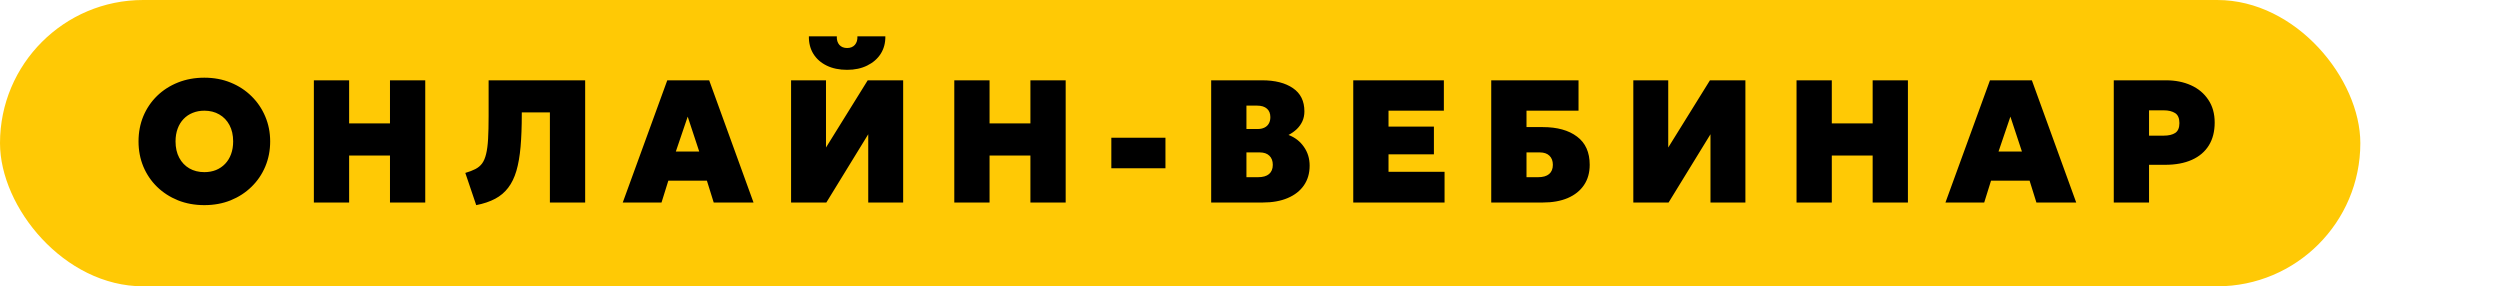 <?xml version="1.0" encoding="UTF-8"?> <svg xmlns="http://www.w3.org/2000/svg" width="358" height="41" viewBox="0 0 358 41" fill="none"><rect width="338" height="41" rx="20.5" fill="#FFC905"></rect><path d="M29.262 29.375C27.896 29.375 26.637 29.146 25.488 28.688C24.337 28.221 23.337 27.575 22.488 26.75C21.646 25.925 20.992 24.958 20.525 23.85C20.067 22.742 19.837 21.542 19.837 20.25C19.837 18.95 20.067 17.746 20.525 16.637C20.992 15.529 21.646 14.562 22.488 13.738C23.337 12.912 24.337 12.271 25.488 11.812C26.637 11.354 27.896 11.125 29.262 11.125C30.629 11.125 31.883 11.358 33.025 11.825C34.175 12.292 35.171 12.942 36.013 13.775C36.862 14.608 37.521 15.579 37.987 16.688C38.454 17.788 38.688 18.975 38.688 20.25C38.688 21.542 38.454 22.742 37.987 23.85C37.521 24.958 36.862 25.925 36.013 26.75C35.171 27.575 34.175 28.221 33.025 28.688C31.883 29.146 30.629 29.375 29.262 29.375ZM29.262 24.65C29.871 24.65 30.425 24.55 30.925 24.35C31.433 24.142 31.871 23.846 32.237 23.462C32.604 23.079 32.888 22.617 33.087 22.075C33.288 21.533 33.388 20.925 33.388 20.25C33.388 19.35 33.212 18.571 32.862 17.913C32.513 17.254 32.025 16.746 31.4 16.387C30.783 16.029 30.071 15.85 29.262 15.85C28.654 15.85 28.096 15.954 27.587 16.163C27.087 16.363 26.654 16.654 26.288 17.038C25.921 17.421 25.637 17.883 25.438 18.425C25.238 18.967 25.137 19.575 25.137 20.25C25.137 21.15 25.312 21.929 25.663 22.587C26.012 23.246 26.496 23.754 27.113 24.113C27.738 24.471 28.454 24.65 29.262 24.65ZM44.945 29V11.5H49.995V17.675H55.845V11.5H60.895V29H55.845V22.275H49.995V29H44.945ZM68.195 29.375L66.633 24.762C67.199 24.596 67.678 24.413 68.07 24.212C68.462 24.012 68.783 23.746 69.033 23.413C69.283 23.071 69.474 22.621 69.608 22.062C69.749 21.496 69.845 20.771 69.895 19.887C69.945 19.004 69.97 17.908 69.97 16.6V11.5H83.795V29H78.745V16.1H74.72V16.35C74.72 18.125 74.662 19.683 74.545 21.025C74.428 22.358 74.228 23.508 73.945 24.475C73.662 25.433 73.27 26.238 72.77 26.887C72.278 27.538 71.658 28.062 70.908 28.462C70.158 28.863 69.254 29.167 68.195 29.375ZM89.179 29L95.554 11.5H101.554L107.904 29H102.204L101.229 25.875H95.704L94.729 29H89.179ZM96.779 21.7H100.129L98.479 16.7L96.779 21.7ZM113.282 29V11.5H118.282V21.125L124.257 11.5H129.332V29H124.332V19.225L118.332 29H113.282ZM121.307 10C120.19 10 119.219 9.8 118.394 9.4C117.569 9 116.932 8.442 116.482 7.725C116.032 7 115.815 6.158 115.832 5.2H119.832C119.807 5.708 119.927 6.117 120.194 6.425C120.461 6.725 120.832 6.875 121.307 6.875C121.782 6.875 122.152 6.725 122.419 6.425C122.686 6.117 122.807 5.708 122.782 5.2H126.782C126.798 6.142 126.577 6.975 126.119 7.7C125.661 8.417 125.015 8.979 124.182 9.387C123.357 9.796 122.398 10 121.307 10ZM136.655 29V11.5H141.705V17.675H147.555V11.5H152.605V29H147.555V22.275H141.705V29H136.655ZM159.143 24.1V19.725H166.893V24.1H159.143ZM173.44 29V11.5H180.74C182.59 11.5 184.061 11.875 185.152 12.625C186.244 13.367 186.79 14.475 186.79 15.95C186.79 16.467 186.694 16.938 186.502 17.363C186.311 17.779 186.044 18.154 185.702 18.488C185.361 18.812 184.965 19.092 184.515 19.325C185.44 19.675 186.173 20.242 186.715 21.025C187.265 21.8 187.54 22.7 187.54 23.725C187.54 24.817 187.265 25.758 186.715 26.55C186.173 27.333 185.398 27.938 184.39 28.363C183.39 28.788 182.198 29 180.815 29H173.44ZM178.49 25.375H180.14C180.84 25.375 181.369 25.225 181.727 24.925C182.086 24.617 182.265 24.175 182.265 23.6C182.265 23.05 182.102 22.617 181.777 22.3C181.452 21.983 180.99 21.825 180.39 21.825H178.49V25.375ZM178.49 18.475H180.09C180.473 18.475 180.798 18.408 181.065 18.275C181.34 18.142 181.548 17.95 181.69 17.7C181.84 17.442 181.915 17.133 181.915 16.775C181.915 16.25 181.752 15.846 181.427 15.562C181.102 15.271 180.632 15.125 180.015 15.125H178.49V18.475ZM193.786 29V11.5H206.761V15.85H198.836V18.125H205.336V22.1H198.836V24.6H206.861V29H193.786ZM213.545 29V11.5H226.045V15.85H218.595V18.2H220.92C222.995 18.2 224.633 18.654 225.833 19.562C227.041 20.462 227.645 21.808 227.645 23.6C227.645 24.733 227.37 25.704 226.82 26.512C226.279 27.312 225.504 27.929 224.495 28.363C223.495 28.788 222.304 29 220.92 29H213.545ZM218.595 25.375H220.245C220.945 25.375 221.474 25.225 221.833 24.925C222.191 24.617 222.37 24.175 222.37 23.6C222.37 23.05 222.208 22.617 221.883 22.3C221.558 21.983 221.095 21.825 220.495 21.825H218.595V25.375ZM233.891 29V11.5H238.891V21.125L244.866 11.5H249.941V29H244.941V19.225L238.941 29H233.891ZM257.264 29V11.5H262.314V17.675H268.164V11.5H273.214V29H268.164V22.275H262.314V29H257.264ZM278.589 29L284.964 11.5H290.964L297.314 29H291.614L290.639 25.875H285.114L284.139 29H278.589ZM286.189 21.7H289.539L287.889 16.7L286.189 21.7ZM302.692 29V11.5H310.167C311.508 11.5 312.704 11.738 313.754 12.213C314.804 12.688 315.629 13.379 316.229 14.287C316.838 15.188 317.142 16.275 317.142 17.55C317.142 18.833 316.863 19.925 316.304 20.825C315.746 21.725 314.938 22.413 313.879 22.887C312.821 23.363 311.542 23.6 310.042 23.6H307.742V29H302.692ZM307.742 19.425H309.842C310.542 19.425 311.092 19.296 311.492 19.038C311.892 18.771 312.092 18.3 312.092 17.625C312.092 16.925 311.883 16.446 311.467 16.188C311.05 15.929 310.517 15.8 309.867 15.8H307.742V19.425Z" fill="black"></path></svg> 